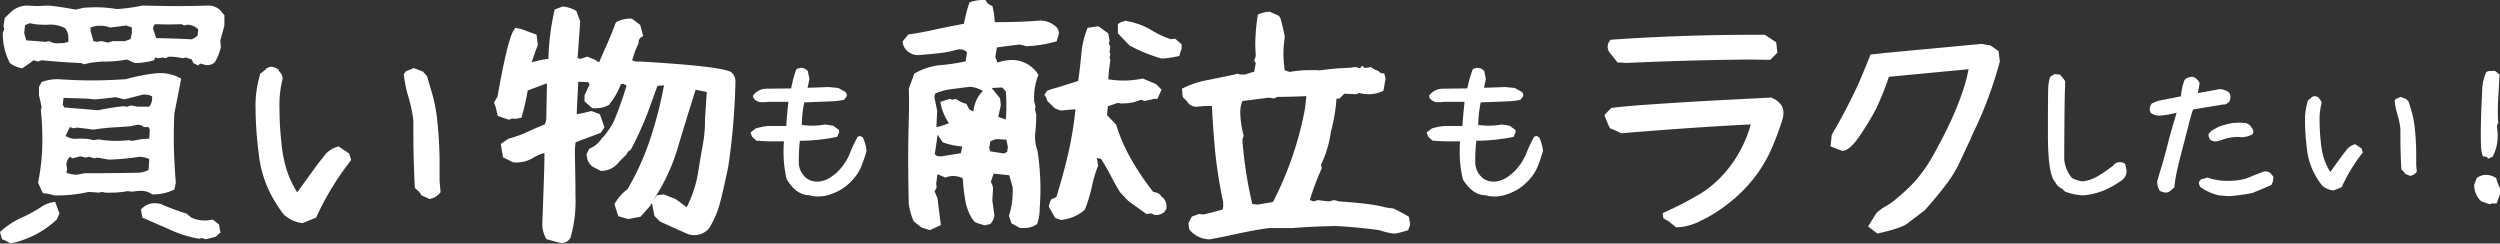 <svg xmlns="http://www.w3.org/2000/svg" viewBox="0 0 449.3 43.77"><rect x="0" y="0" width="449.3" height="43.77" fill="#333333" stroke="none"/><g id="レイヤー_2" data-name="レイヤー 2"><g id="文字"><path d="M.36,43,0,41.69a14.81,14.81,0,0,1,3.81-2.54A23.94,23.94,0,0,0,7.7,37a5.47,5.47,0,0,1,2.22-.72l.77,2.08-.49,1.09a17.08,17.08,0,0,1-8.34,4.3A6.49,6.49,0,0,0,.36,43ZM4,12.28a5,5,0,0,1-2.22-.95A11.31,11.31,0,0,1,.5,5.94l.27-.73-.14-.5L.86,3.22,2,2.13A4.36,4.36,0,0,1,4.71,1l2,.09L8.7,1a46.52,46.52,0,0,1,4.85.73L15,1.4c.91-.06,1.6-.09,2.09-.09A22,22,0,0,1,21,1.63,30.25,30.25,0,0,0,25.56,1c2.65.06,4.62.09,5.89.09s3.29,0,5.89-.09a3.19,3.19,0,0,1,2.13.73l.86,1V4.58L39.6,7.25l.09,1.22a9.79,9.79,0,0,1-1.08,2.72,2,2,0,0,1-1.64.5l-1-.27-.36.36-.87-.45-.27-.64-1.08-.36-.64.14a8.24,8.24,0,0,0-2.49-.27l-.5.27-.5-.14-.86.14-.5-.14-.22.5a12.58,12.58,0,0,1-3.49.5l-1.36-.64a20.39,20.39,0,0,1-3.85.37,15.3,15.3,0,0,0-3.86.49l-.58-.22q-3.13-.13-7.07-.5l-.64.23L6,10.83l-.63.5Zm8.29-4.76V6.8a2.69,2.69,0,0,0-.59-1.73,5.57,5.57,0,0,0-3.08-.63,6.7,6.7,0,0,1-.91,0,9.23,9.23,0,0,1-2.35-.28l-.86.37L4.35,5.94l.36,1.31,3.49.27.64-.13a2.7,2.7,0,0,0,1.85.36h.73ZM7.7,34.71l-.86-1.86a38.77,38.77,0,0,0,.77-8,46.35,46.35,0,0,0-.27-5l.14-.63L7,17.08V15.59l.5-.86a8.49,8.49,0,0,1,2.94-.5q3.4.23,6.12.22c1.84,0,3.87-.07,6.07-.22a33.36,33.36,0,0,1,5.71-1.09h.86a7.4,7.4,0,0,1,3.35,1q-.41,2.22-1,5.16l-.22,1.09c-.07,1.81-.1,3.19-.1,4.12,0,2.6.13,5.38.37,8.34l-.27,1.22a8.84,8.84,0,0,1-3.95.87,3.49,3.49,0,0,0-2.08-.64,4.91,4.91,0,0,0-.77.05l-.77.09-.86-.09a15,15,0,0,1-2.9.27,9.31,9.31,0,0,1-1.09,0l-.59-.13-.5.13-1.86-.13a26.13,26.13,0,0,1-6.2.63A9.45,9.45,0,0,0,7.7,34.71Zm17-15.54h2.12a2.42,2.42,0,0,0,.5-1.86A2.58,2.58,0,0,0,26.15,17a1.66,1.66,0,0,0-.46,0l-3.35.86-1.59-.4c-1.24.18-2.49.31-3.76.4l-1.22-.13-4.35-.14-.14,1.23.27.49,6.08.5a42.48,42.48,0,0,1,4.57-.72l.64.09.72-.23Zm2.12,5.75.1-1.63-.23-.45h-.86a1.44,1.44,0,0,0-1.13-.41l-1.36.27c-1.67.12-2.81.2-3.45.23-.81.06-1.86.18-3.12.36q-2-.27-3-.36l-.58.13-.64-.22-.77,1.58a3.12,3.12,0,0,0,2.13.5,6,6,0,0,1,.86,0,7,7,0,0,1,2,.27l1-.14a18.12,18.12,0,0,0,3.13.27,19.63,19.63,0,0,0,2.31-.13l.5.13L25.47,25ZM15.27,31.13c2.11,0,5.26,0,9.43-.09a4.11,4.11,0,0,0,2-.5l.13-1.95A4.28,4.28,0,0,0,25,28.18a40.65,40.65,0,0,1-5.49.5l-2-.36-.5.14-1-.28-.59.14-1-.23-1.36.37-.5-.28a2.08,2.08,0,0,0-.63,1.5l.13.72-.13.64a5.19,5.19,0,0,0,1.85.36Zm7.2-23.74,1-.37.23-1.08v-1l-1-.36q-2,.27-2.94.36A4.92,4.92,0,0,0,18,4.62a4.69,4.69,0,0,0-1.72.32v.63l.5,1.82.63.13.86-.13,1.09.27.9-.27ZM37,43l-.72-.23-.5.14a20.57,20.57,0,0,1-5.21-1.63l-5-2.18-.23-1.45a3.24,3.24,0,0,1,2.54-1.13,4.32,4.32,0,0,1,1,.14,42.78,42.78,0,0,0,4.62,1.72l.86.72a6.06,6.06,0,0,0,3,.5l.9-.13,1.09.86.27,1.45-.86.77ZM35,6.8l.5-.37.14-1.13a2.77,2.77,0,0,0-2-.86l-.5.14-.5-.23-2.35.05-2.36-.05a.86.86,0,0,0-.36,1l.5,1.5q4.22.09,6.34.22Z" fill="#fff"/><path d="M51,38.56a23.84,23.84,0,0,1-2.69-4.39,20.07,20.07,0,0,1-1.79-6.44,65.4,65.4,0,0,1-.59-8.06,19.71,19.71,0,0,1,.86-6.44l.82-.63A1.57,1.57,0,0,1,48.78,12a2.59,2.59,0,0,1,1.22.46l.27.49a1.52,1.52,0,0,1,.5,1.32,19,19,0,0,0-.54,5.21,55.29,55.29,0,0,0,.34,6.07,23.46,23.46,0,0,0,.84,4.62,18,18,0,0,0,2,4.4l3.85-5.3.82-1a4.58,4.58,0,0,1,2.76-1.95l1.91,1.27.36,1.18a50.88,50.88,0,0,0-6.3,10.33c-.54.24-1.36.57-2.45,1A6,6,0,0,1,51,38.56ZM75.7,35.07l-.28-.5-.86-.81q-.27-5-.27-10.06v-2a23.8,23.8,0,0,0-.86-4.17,23.8,23.8,0,0,1-.86-4.17l.36-.54,1.45-.59,1.63.63.73.82L77.42,16a27.69,27.69,0,0,1,1.18,5.82,71.42,71.42,0,0,1,.4,7.86c0,1.27,0,2.22,0,2.86l.18,2a3.13,3.13,0,0,1-2,1.23Z" fill="#fff"/><path d="M100.41,43.55h-.09L98.24,43l-.18-.28a5.2,5.2,0,0,1-.59-2.49l0-.27q.38-9.87.37-11.65a4,4,0,0,0,0-.61c0-.1,0-.17,0-.2a6.64,6.64,0,0,0-2,.86,5.76,5.76,0,0,1-3.44.82h-.18l-1.82-.91L90,25.87l1.4-.95A20.46,20.46,0,0,0,95,23.61c.63-.3,1.61-.73,2.94-1.27l.23-.77.13-6.48L98.19,15l-3.35,1.27a40,40,0,0,1-1,4.44l-.13.46-1.09.18L92,21.3l-.54.22-2-.68-.36-1.54-.32-.86.64-1.09q1.77-10.1,2.9-11.91L92.62,5l1.09.23,2.72,1L96.65,8l0,.14c-.46,1.15-.82,2.18-1.09,3.08h0a13.9,13.9,0,0,1,3-.63,44,44,0,0,1,1.13-8.88l1.45-.55a5.91,5.91,0,0,1,2.45.82l.68,1.86-.46,6.57.46.18,1.31-.41,1.4.59.68.45,1-2.31c.75-1.63,1.39-3.16,1.9-4.58l.14-.31.22-.14a5.63,5.63,0,0,1,2.36-.54h.27l1.5,1.13.54,2-.41.27a1,1,0,0,0-.41.86v.14l-.63,1.45-.54,1.63a2.07,2.07,0,0,0,1.31.23q14.91.86,16.54,1.94l.09.1a2,2,0,0,1,.63,1.45,1.36,1.36,0,0,1,0,.4,122.56,122.56,0,0,1-1.27,14.91c-.64,3.11-1.17,5.43-1.61,7a16.65,16.65,0,0,1-1.92,4.28l-.1.09a3.51,3.51,0,0,1-3.44.91l-.14-.05c-1.14-.48-2.84-1.24-5.07-2.27l-1-1-.46-2.31-.27.36,0,.09-1.77,2-2.22.41-1.77-.5-.72-2.18.18-.27A8.43,8.43,0,0,1,112.78,34a48,48,0,0,0,4-8.79,74.8,74.8,0,0,0,2.56-9.87l-1.18.09-1.09,3a60.71,60.71,0,0,1-3.62,8.33l-.09.14-.5.36-.27.5-1.32,1.32a4,4,0,0,1-3.17,1.63h-.13L106.58,30a2.6,2.6,0,0,1-1-1.31l-.18-.95.5-1,.18-.09a4.45,4.45,0,0,0,2.13-1.9l.09,0a14.73,14.73,0,0,0,2-2.9,63.28,63.28,0,0,0,2.31-6.48l-.63-.32h0l-.4.09a13.14,13.14,0,0,1-2,3.53l0,.09a4.38,4.38,0,0,1-2.31.68,2.46,2.46,0,0,1-.54,0h-.28l-1.4-1.22V17.13l.91-1.95-.23-.41-1.81-.09-.28,5.85a22.31,22.31,0,0,0,2.5-.55l.22,0,1.45.54.82,2.36-.68,1-4.49,1.68a12.89,12.89,0,0,0-.13,2.54l.09,5,0,2.13a23.51,23.51,0,0,1-.9,7.52l-.14.19a1.72,1.72,0,0,1-1.45.72A1.47,1.47,0,0,1,100.41,43.55Zm22.93-6.35.09,0a21.66,21.66,0,0,0,1.91-5.49l.63-3.8c.18-1,.3-1.63.36-2a24.4,24.4,0,0,0,.37-3.58l0-.86.32-4.94-2-.4Q123.16,22,121.8,26.6a34.64,34.64,0,0,1-4.53,9.56l.82-1.09,1.22-.13,2.17.86Z" fill="#fff"/><path d="M146.23,35.27l-.84-.19q-2.22,0-4-2.84a20.74,20.74,0,0,1-.57-4.9c0-.63,0-1.28.08-1.94h-1.28a32.37,32.37,0,0,1-3.69-.13l-.8-.74-.24-.74.93-.71a12.7,12.7,0,0,1,2.24-.44h3.25c.06-1,.18-2.45.38-4.35h-3.55a4.09,4.09,0,0,1-.85.06,7.82,7.82,0,0,1-.79,0c-.73-.24-1.13-.61-1.2-1.12a3,3,0,0,1,2.48-1.29l4.41-.05a20.55,20.55,0,0,1,.95-3.5l.77-.22.74.16.52.41.3,1.45-.33,1.59,3.8-.14,1.72.17,1.07.6a.77.77,0,0,1,.46.66.66.66,0,0,1-.08.32l-.43.55a15.19,15.19,0,0,1-2.14.27l-5,.19a22,22,0,0,0-.44,4.05,14.87,14.87,0,0,0,1.86.14,13,13,0,0,0,2.35-.22l1.43.22,1.06.79v.41l-.33.79-.49.11a33.86,33.86,0,0,1-6.23.61,33,33,0,0,0-.19,3.71,3.69,3.69,0,0,0,1.36,3,3.08,3.08,0,0,0,1.81.63,1.87,1.87,0,0,0,.38,0,4.83,4.83,0,0,0,2.35-.9,8.41,8.41,0,0,0,2-1.94,9.25,9.25,0,0,0,1.3-2.3,25.16,25.16,0,0,1,1.4-2.95l.46-.11.44.25a7.71,7.71,0,0,1,.68,2.4,25,25,0,0,1-1,2.93,7.76,7.76,0,0,1-1.45,2.24,10.18,10.18,0,0,1-1.87,1.64,10.52,10.52,0,0,1-2.1,1,6.65,6.65,0,0,1-2.4.41Z" fill="#fff"/><path d="M167.12,41.36l-1.5-.47-1.41-1.12a11.53,11.53,0,0,1-.89-3.19c-.06-3.25-.1-5.69-.1-7.31s0-4.08.1-7.27c0-.69.05-1.7.05-3.05s0-2.34-.05-3l1-2.72a11.62,11.62,0,0,1,4.41-1.5,36.86,36.86,0,0,0,4.82-.7l.24-1.64a1.76,1.76,0,0,0-1.27-.52,2.17,2.17,0,0,0-.51.05,18.51,18.51,0,0,1-3,.61c-1.06.13-2.41.25-4,.38a2.9,2.9,0,0,1-2.3-1.13,2.18,2.18,0,0,1-.47-1.36l1-1.22q2.34-.33,5-.93,1.65-.37,5-1a25.76,25.76,0,0,1,1-3.84A7.24,7.24,0,0,1,177.1,0l.42.65.85.47.28,1.36.14,1.5c2.72,0,5.4-.06,8.06-.28a4.15,4.15,0,0,1,2.81,1,1.52,1.52,0,0,1,.61,1.5l-.37,1.22a22.34,22.34,0,0,1-5.44.89L183.33,8c-.9.09-2.29.27-4.17.52l-.28,1.73.38,1a8.58,8.58,0,0,1,2.57-.47,5.58,5.58,0,0,1,4.79,2.67,11,11,0,0,0-.75,4.83l.23.84-.09.52.23,1a35.46,35.46,0,0,1-.23,3.7,8.18,8.18,0,0,0,.46,2.82,45.62,45.62,0,0,1,.52,6.75c0,1.15-.05,2.32-.14,3.51a8.25,8.25,0,0,1-.47,2.86,4,4,0,0,1-2.3.7h-.75l-1.54-.84-.47-1.36A13.27,13.27,0,0,0,182,34.7a8.12,8.12,0,0,0,0-1l-.61-2.2-2.81-.29-.52,1.5a2.24,2.24,0,0,1,.38,1.6l-.1,1.73.38,2.72a2.69,2.69,0,0,1-.75,1.5l-1,.24-1.27-.38-.52-.23-.51-.66a9.15,9.15,0,0,1-1.15-3,35.35,35.35,0,0,1-.49-4.18,3.77,3.77,0,0,0-1.69-.42,4,4,0,0,0-1.45.28l-1.41-.61-.23,1.74.09.61-.37.75.51,1.22.61,4.83Zm1.64-18.61a17.52,17.52,0,0,0,1.78-.61A9.44,9.44,0,0,1,169,18.3l1.69-.52.47.14.65-.14a5.53,5.53,0,0,0,1.88.89l.51,1,.75.37a6,6,0,0,1,1.27-3.23l.42-.47a5.58,5.58,0,0,0-2.3-.75l-3.28.42a10.92,10.92,0,0,0-3,.8l-.14.65.51,2.44-.14,2.95Zm3.93,4.78.24-1.22a11.68,11.68,0,0,1-3.52-.75l-.89-1.36L168,27.67a.89.89,0,0,0,.79.42,2.05,2.05,0,0,0,.47,0ZM181,27.3l.14-.85-.28-1.36L179,25l-1,.38-.23,1.22.23.61,2.44.37Zm-.24-5.82a22.48,22.48,0,0,0,.1-2.53,22.6,22.6,0,0,0-.1-2.53l-.65-.7-1.88.09,1.5,1.88.14,1.22L179.4,21Zm8.86,17.68-1.12-2a3.21,3.21,0,0,1,.47-1.36l.89-.38c.9-3,1.64-5.7,2.2-8.2a62.48,62.48,0,0,0,1.22-7.59l-2.67.23-1-.37-1.4-1.36a2.67,2.67,0,0,0-.52-1.08l.52-.75.65-.24,1.74-.51,3.18-1c.22-1.59.41-3.25.57-5A16,16,0,0,1,195.47,5l1.93-.28L199.18,6l.23,1.36-.14.47.28.61-.14.89.14.47-.14.51.14.47-.28,2.11-.09,1.36a17.88,17.88,0,0,0,2.72.23,16.87,16.87,0,0,0,3.47-.37l2.39,1,1,1L208,17.78h-.66l-1.64.38-.61-.24L204,18.3a8,8,0,0,1-2,.28,3.48,3.48,0,0,1-.65,0l-.47-.09-1.78.61-.14,1.59,1.64,1.73a30.13,30.13,0,0,0,2.65,6.12,47.46,47.46,0,0,0,4.05,6,1.56,1.56,0,0,1,1.41.75,2.14,2.14,0,0,1,.93,1.78l0,.42-.38.61a2.29,2.29,0,0,1-1.78.52l-.61-.28-.8.14-3.28-2.35-1.5-1.59c-.56-.91-1.12-1.92-1.68-3s-1.18-2.12-1.74-3l-.75-.14.24,1.36a23.58,23.58,0,0,0-1.18,4,27.18,27.18,0,0,1-1.21,3.94,7.63,7.63,0,0,1-4.32,1.83ZM203,8.17,200.91,6V4.33l.52-.33.89-.28.51.14a12.41,12.41,0,0,1,4,1.5,16.62,16.62,0,0,0,3.61,1.69l.75-.1,1.17,1v.75l-.42,1.36a19.8,19.8,0,0,1-3.14.47A28.26,28.26,0,0,1,203,8.17Z" fill="#fff"/><path d="M213.73,41.22l-.14-1.13.61-1.17,1.31-.47.75.1c.88-.19,2-.49,3.47-.89l.1-.47V36.3a83,83,0,0,1-1.5-9.66q-.37-4.22-.52-7.59h-1.26l-1.55.14a2,2,0,0,1-1.69-1l-.75-.75-.14-1.5a16.3,16.3,0,0,1,4.36-1.5l4.59-.94,1-.24.6.14h.8a16.89,16.89,0,0,1,1.64-.51l.28-1.55-.28-.47.28-.79q-.09-1.41-.09-2.16a34.54,34.54,0,0,1,.47-5.3,5.22,5.22,0,0,1,2.15-.51l1.65.75.28.51c.37,1.38.62,2.47.75,3.28a21,21,0,0,0-.24,3,20.7,20.7,0,0,0,.24,3l.89.28a20.44,20.44,0,0,1,3.75-.33c.72,0,1.26,0,1.64.05a48.09,48.09,0,0,1,5.48-.47l.89-.14.89.23.38-.47.37.38h.52l.66-.14.51.37.89.38a.93.93,0,0,0,1,.37l.24,1-.38,2.16a5.92,5.92,0,0,1-2.62.61,5.78,5.78,0,0,1-1.74-.23l-.51.23-2.16-.09-.89.89h-.52a30.74,30.74,0,0,1-1,5.95,19.49,19.49,0,0,1-1.78,5.91l.14.65a45.56,45.56,0,0,0-2.15,5.72l.75.24.65-.24,2,.24,1-.24.89.24q2.72.18,4.71.42a28.4,28.4,0,0,1,3.82.7l1.17.14a29,29,0,0,1,2.82,1.5l.23,1.41-.37,1a22.31,22.31,0,0,1-2.3.61,9.39,9.39,0,0,1-2.81-.61q-4.19-.57-7.93-.75c-3,.06-5.62.19-7.78.37h-4.22c-1.62.22-3.39.54-5.29.94-2.13.47-3.89.83-5.3,1.08A4.75,4.75,0,0,1,213.73,41.22Zm15.05-4.92a60.73,60.73,0,0,0,5.77-16.88l.23-2.15c-1.72.09-3.47.14-5.25.14l-.52.28-1-.14-4.73.61a5.51,5.51,0,0,0-.38,2.15,18.17,18.17,0,0,0,.61,4.08l-.23.75a75.62,75.62,0,0,0,1.78,11.53l1,.1Z" fill="#fff"/><path d="M267.75,35.27l-.84-.19q-2.22,0-4-2.84a20.74,20.74,0,0,1-.57-4.9c0-.63,0-1.28.08-1.94h-1.28a32.37,32.37,0,0,1-3.69-.13l-.8-.74-.24-.74.93-.71a12.7,12.7,0,0,1,2.24-.44h3.25c.06-1,.18-2.45.38-4.35h-3.55a4.09,4.09,0,0,1-.85.06,7.82,7.82,0,0,1-.79,0c-.73-.24-1.13-.61-1.2-1.12a3,3,0,0,1,2.48-1.29l4.41-.05a20.55,20.55,0,0,1,1-3.5l.77-.22.74.16.52.41.3,1.45-.33,1.59,3.8-.14,1.72.17,1.07.6a.77.77,0,0,1,.46.66.66.66,0,0,1-.08.32l-.43.55a15.19,15.19,0,0,1-2.14.27l-5,.19a22,22,0,0,0-.44,4.05,14.87,14.87,0,0,0,1.86.14,13,13,0,0,0,2.35-.22l1.43.22,1.06.79v.41l-.33.79-.49.11a33.86,33.86,0,0,1-6.23.61,33,33,0,0,0-.19,3.71,3.69,3.69,0,0,0,1.36,3,3.08,3.08,0,0,0,1.81.63,1.87,1.87,0,0,0,.38,0,4.83,4.83,0,0,0,2.35-.9,8.41,8.41,0,0,0,2-1.94,9.25,9.25,0,0,0,1.3-2.3,25.16,25.16,0,0,1,1.4-2.95l.46-.11.44.25a7.71,7.71,0,0,1,.68,2.4,25,25,0,0,1-1,2.93,7.76,7.76,0,0,1-1.45,2.24,10.18,10.18,0,0,1-1.87,1.64,10.52,10.52,0,0,1-2.1,1,6.65,6.65,0,0,1-2.4.41Z" fill="#fff"/><path d="M299.89,39.77l-.94-.52-.14-.94.56-.26.75-.35a58.44,58.44,0,0,0,5.65-3,19.21,19.21,0,0,0,4.52-4,22.34,22.34,0,0,0,4.36-8.34q-9.7.47-23.3,1.59a15.17,15.17,0,0,0-2-.89,20.6,20.6,0,0,1-1-2.39l1.22-1.27q2.49-.32,7.32-.65,6.09-.42,12.3-.75l9.12-.47a3.92,3.92,0,0,1,1.52,1,2.39,2.39,0,0,1,.68,1.76,3.71,3.71,0,0,1-.19,1.22,48.51,48.51,0,0,1-2.18,5.76,24.81,24.81,0,0,1-3.44,5.39,25.7,25.7,0,0,1-4.2,4,25.32,25.32,0,0,1-5,3.1,10.18,10.18,0,0,1-4.26,1.1ZM290.7,11.22l-1.31-1.64a1.92,1.92,0,0,1-.47-1.17,1.84,1.84,0,0,1,.56-1.27q12.66-.88,25.69-.89h2l2.06,1.36.19,1.87-1.27,1.27-4-.05q-10.69.11-21.85.61Z" fill="#fff"/><path d="M335.73,40.7l1.55-2.48,1.07-.85A11.46,11.46,0,0,0,341,35.55a30.53,30.53,0,0,0,3.28-3.1,27.49,27.49,0,0,0,3.23-4.68q5.16-9.24,6.28-15.33L339.48,13.8a55.25,55.25,0,0,1-2.2,5.53,46,46,0,0,1-2.91,4.87q-1.92,2.91-3.28,2.91l-2.11-.8.23-2.11A100.58,100.58,0,0,0,334,15.06c1.1-2.56,1.81-4.31,2.16-5.25l2.39-.28,17.53-1.64,1.64.28,1.45,1,.24,1.88a72.46,72.46,0,0,1-4.92,13.12L354,25.33c-.5,1-1,2.12-1.59,3.37a22.4,22.4,0,0,1-2.27,3.94,64.54,64.54,0,0,1-4.25,5.16l-3,2.29c-.68.6-2.51,1.22-5.48,1.88Z" fill="#fff"/><path d="M371.12,34.43l-.47-.47a2.6,2.6,0,0,1-1.28-1.23c-.88-.87-1.32-3.74-1.32-8.59q0-6.91.06-8.34a7.11,7.11,0,0,1,.35-2l.82-.5.91.11a6.84,6.84,0,0,1,.95,1.15v1.1q-.11,1.08-.16,13a6.17,6.17,0,0,0,1.39,3.33,6.07,6.07,0,0,0,1.86.61,6.73,6.73,0,0,0,2.56-.81,17.55,17.55,0,0,0,2.34-1.55l.6-.41a1.42,1.42,0,0,1,1.31-.68,3,3,0,0,1,.49.06l.41.27.25,1.15a2.08,2.08,0,0,1-1.07,1.91,16.14,16.14,0,0,1-3.05,1.7,12.9,12.9,0,0,1-3.62.87A10.37,10.37,0,0,1,371.12,34.43Z" fill="#fff"/><path d="M388.18,34.34a3.3,3.3,0,0,1-.49-1.75l.6-2.05c.42-1.33.84-2.83,1.26-4.51.37-1.48.91-3.4,1.64-5.77a16.63,16.63,0,0,1-3.09.52,2.72,2.72,0,0,1-1.53-.46,1.51,1.51,0,0,1-.22-.77,1.54,1.54,0,0,1,.08-.46l.28-.5,1.12-.46,4.13-.82a10.44,10.44,0,0,1,.65-2.95,2,2,0,0,1,1.51-.55,2,2,0,0,1,1.2,1.17L395,16.73l3.94-.71a3.07,3.07,0,0,1,1.37.39,1.06,1.06,0,0,1,.54,1,2.19,2.19,0,0,1-.19.85l-.63.49-.68.06-5.22.87c-.31.95-.6,1.95-.85,3L392.42,26c-.47,1.78-.84,3.24-1.09,4.36a30.05,30.05,0,0,0-.58,3.37l-.57.44a1.24,1.24,0,0,1-.93.44,1.42,1.42,0,0,1-.55-.11Zm10.61.77a9.28,9.28,0,0,1-3.28-1.45,1.31,1.31,0,0,1-.3-1l.44-.49a3.74,3.74,0,0,0,1.06-.27,10.34,10.34,0,0,0,3.75.6,13.41,13.41,0,0,0,2-.15,6.51,6.51,0,0,0,1.62-.43c.59-.25,1.51-.62,2.77-1.09a1.4,1.4,0,0,1,1.17.27l.52.6a2.54,2.54,0,0,1-.33,1.54c-1,.43-2.1.92-3.41,1.44a32.07,32.07,0,0,1-4.24.58Zm-.41-9.71a1.15,1.15,0,0,1-.3,0,1.22,1.22,0,0,1-.9-.36,1.73,1.73,0,0,1-.27-.95l.54-.6,1.18-.66a12.55,12.55,0,0,1,2.79-.74l1.09-.05,1.2.08.61.35.6.85a3.12,3.12,0,0,1,.05.36.6.6,0,0,1-.43.6,4.86,4.86,0,0,1-1.51.38c-.4,0-.68-.05-.85-.05a8.49,8.49,0,0,0-3.06.6Z" fill="#fff"/><path d="M417.32,33.33a14.06,14.06,0,0,1-1.63-2.65,12,12,0,0,1-1.08-3.88,40.41,40.41,0,0,1-.35-4.87,11.68,11.68,0,0,1,.52-3.88l.49-.39a1,1,0,0,1,.74-.38,1.61,1.61,0,0,1,.73.27l.17.31a.91.91,0,0,1,.3.79,11.29,11.29,0,0,0-.33,3.14,33.19,33.19,0,0,0,.21,3.67,14.37,14.37,0,0,0,.5,2.79,10.58,10.58,0,0,0,1.21,2.65l2.32-3.2.49-.6a2.8,2.8,0,0,1,1.67-1.18l1.15.77.22.71a30,30,0,0,0-3.8,6.23c-.33.15-.82.35-1.48.6A3.62,3.62,0,0,1,417.32,33.33Zm14.93-2.1-.17-.3-.51-.5q-.17-3-.17-6.07V23.13a13.9,13.9,0,0,0-.52-2.51,14.2,14.2,0,0,1-.52-2.52l.22-.33.88-.35,1,.38.44.49.41,1.4A16.51,16.51,0,0,1,434,23.2a44,44,0,0,1,.24,4.75c0,.76,0,1.34,0,1.72l.11,1.2a1.92,1.92,0,0,1-1.21.74Z" fill="#fff"/><path d="M447.44,36.7l-1.51-.52a3.89,3.89,0,0,1-1.26-3l.44-1.17a2.66,2.66,0,0,1,1.56-.58,3.23,3.23,0,0,1,1.94.58l.22.74.47,1.12v1l-.61,1.7h-.82Zm-.3-8.18-.17-.3-.74-.14a5,5,0,0,1-.32-1.5q-.06-.79-.06-2.19V23l.08-3,.17-3.75a8.48,8.48,0,0,1,.73-3.3l.36-.17,1.2-.05.82.65c-.07,1.55-.13,2.74-.19,3.56-.07,1-.11,2.12-.11,3.36q0,.89.09,1.83a1.08,1.08,0,0,0-.22.91,8.9,8.9,0,0,1,.11,1.42,7.83,7.83,0,0,1-.93,3.72Z" fill="#fff"/></g></g></svg>